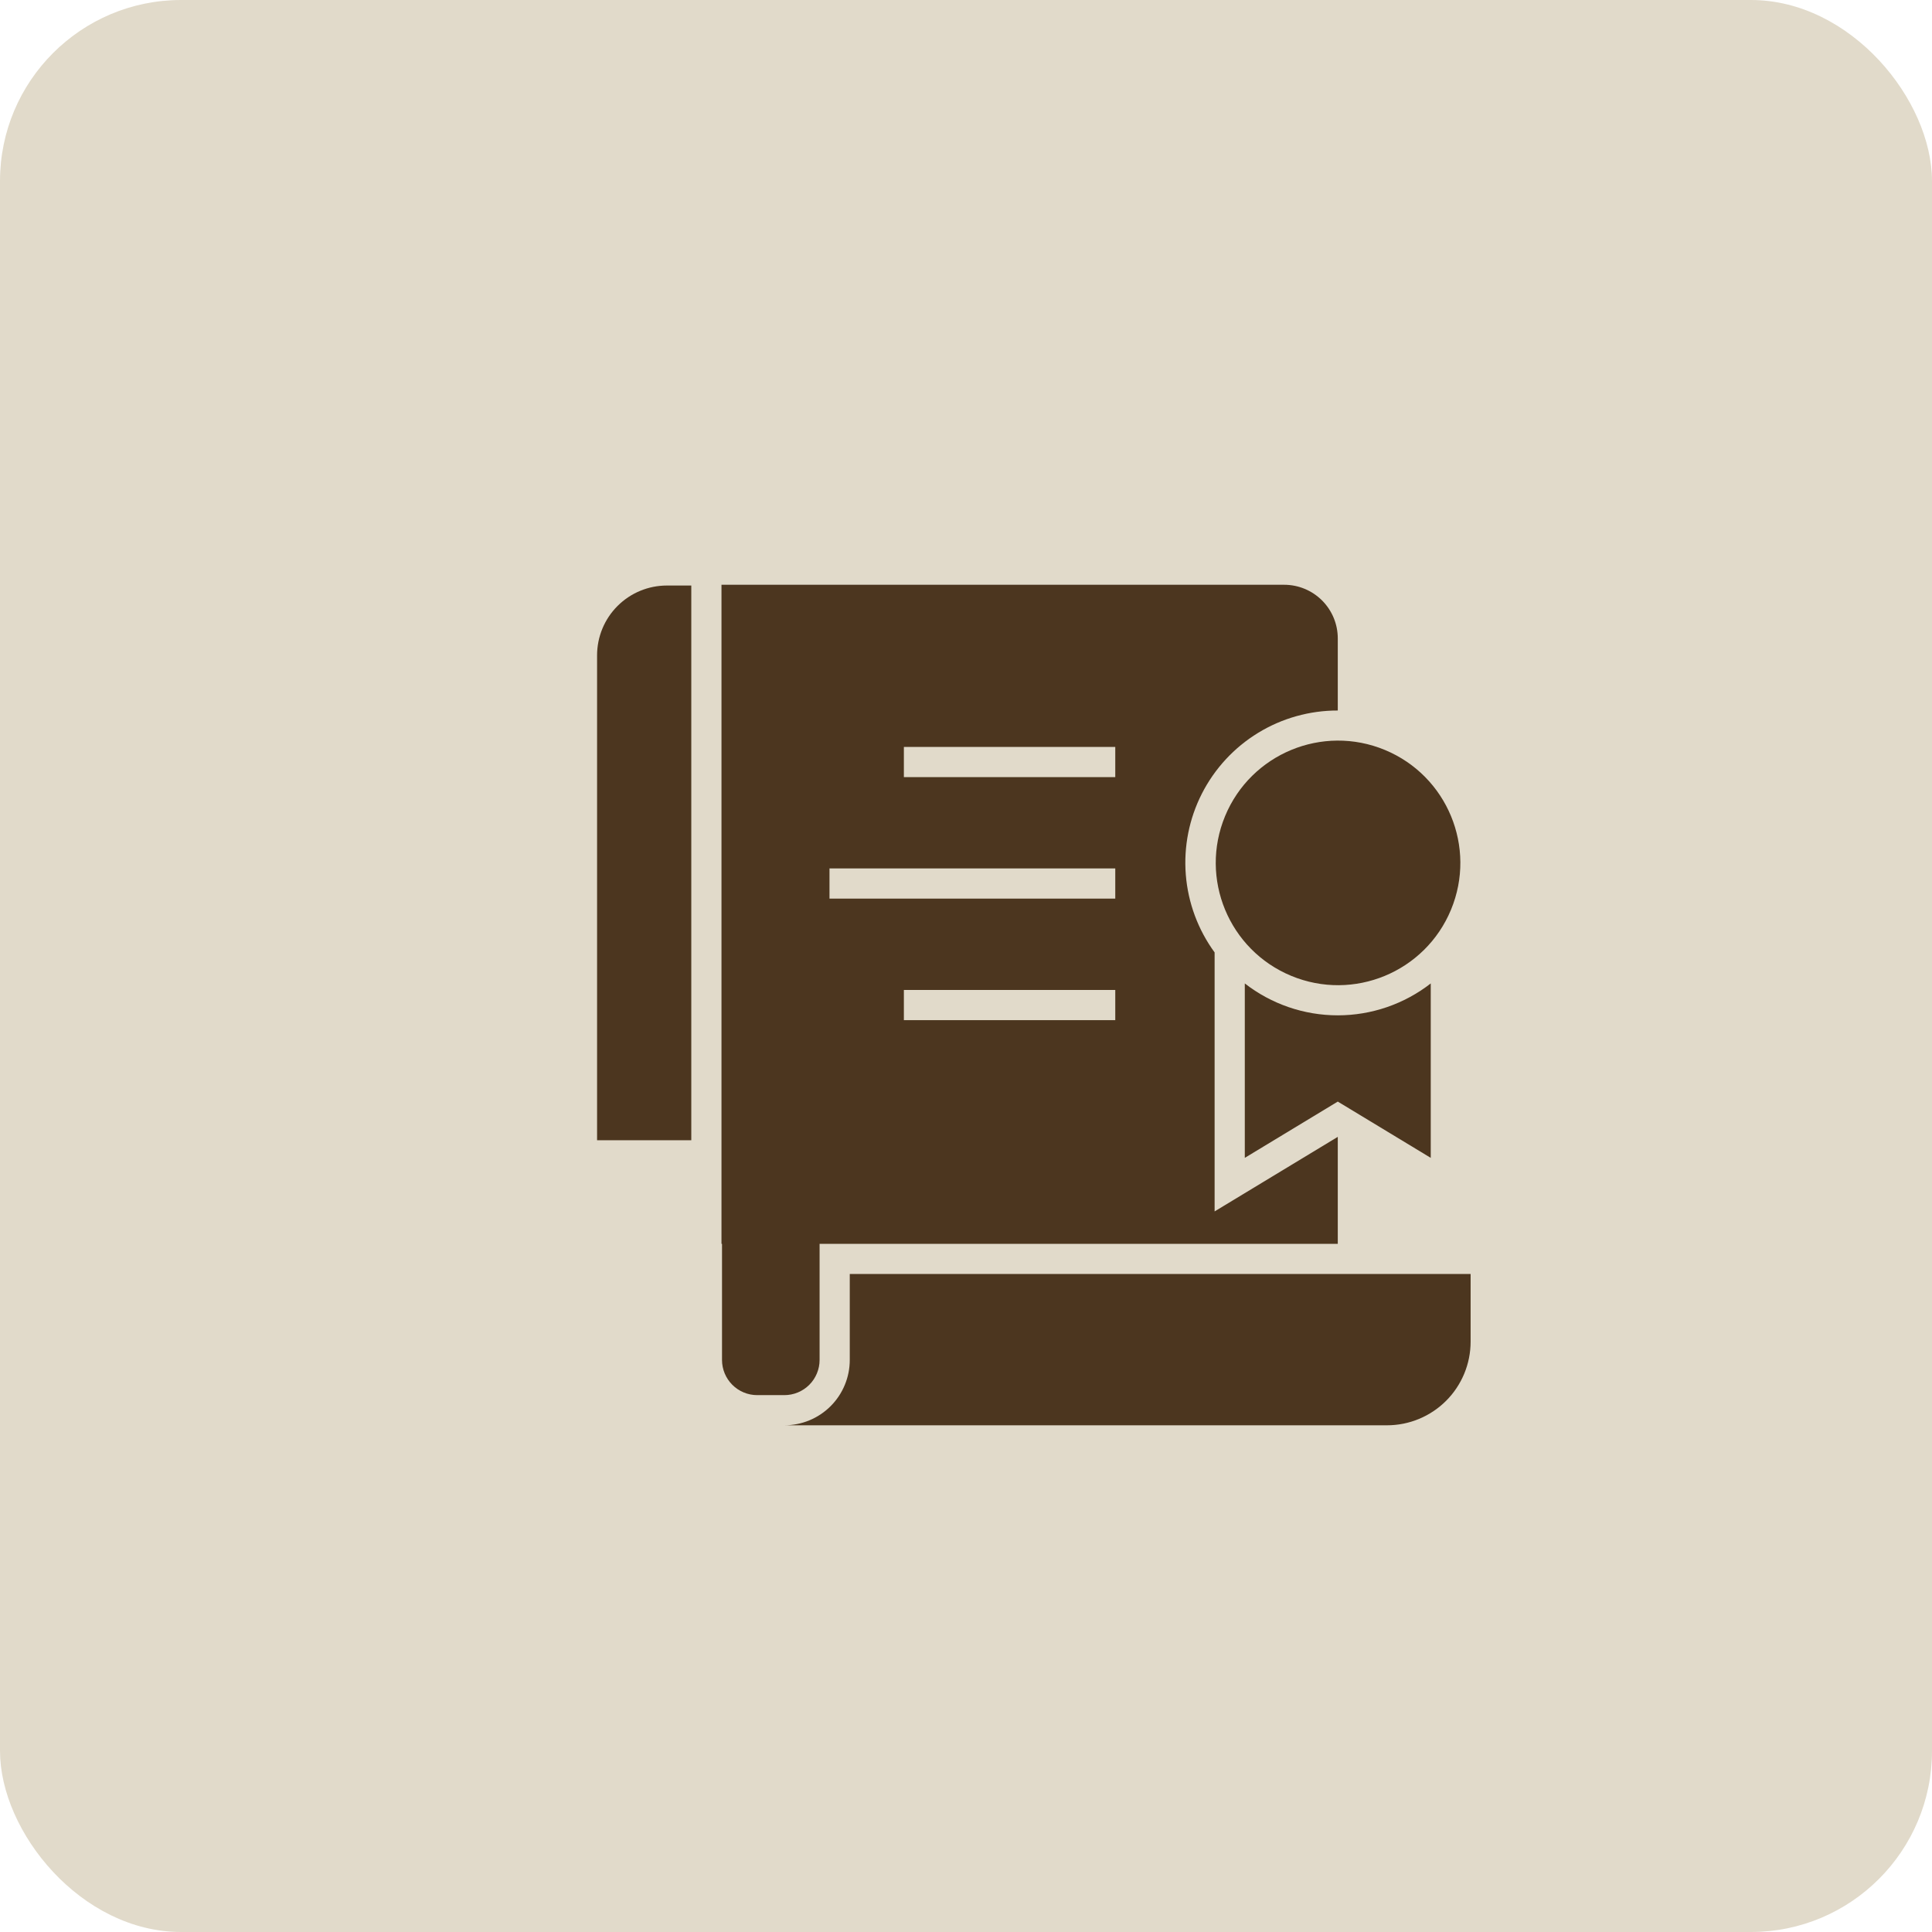 <?xml version="1.0" encoding="UTF-8"?> <svg xmlns="http://www.w3.org/2000/svg" width="160" height="160" viewBox="0 0 160 160" fill="none"><rect width="160" height="160" rx="15" fill="#E1DACA"></rect><g filter="url(#filter0_d_1_5650)"><path d="M109.863 113.037H59.957C60.668 113.037 61.372 112.897 62.029 112.626C62.687 112.354 63.284 111.956 63.787 111.453C64.29 110.951 64.689 110.354 64.961 109.697C65.234 109.04 65.374 108.336 65.374 107.625V100.508H116.79V106.11C116.79 107.947 116.06 109.709 114.761 111.008C113.462 112.307 111.7 113.037 109.863 113.037Z" fill="#4C361F"></path><path d="M105.789 89.15L95.589 95.324V73.875C94.215 71.995 93.39 69.77 93.204 67.449C93.018 65.128 93.478 62.8 94.535 60.725C95.592 58.65 97.203 56.908 99.189 55.693C101.176 54.478 103.46 53.837 105.789 53.842V47.868C105.789 46.69 105.321 45.561 104.488 44.728C103.656 43.895 102.526 43.428 101.349 43.428H54.75V98.008H54.794V107.625C54.794 108.398 55.101 109.138 55.648 109.684C56.194 110.231 56.934 110.538 57.706 110.539H59.956C60.339 110.539 60.718 110.464 61.072 110.318C61.426 110.172 61.748 109.957 62.019 109.687C62.29 109.416 62.505 109.095 62.652 108.741C62.799 108.387 62.875 108.008 62.875 107.625V98.008H105.789V89.15ZM87.362 79.483H69.855V76.983H87.362V79.483ZM87.362 69.42H63.695V66.92H87.362V69.42ZM87.362 59.359H69.855V56.859H87.362V59.359Z" fill="#4C361F"></path><path d="M115.166 70.339C117.308 65.173 114.855 59.249 109.689 57.107C104.523 54.966 98.599 57.418 96.457 62.584C94.316 67.75 96.768 73.674 101.934 75.816C107.101 77.957 113.025 75.505 115.166 70.339Z" fill="#4C361F"></path><path d="M98.089 76.444V90.889L105.789 86.228L113.488 90.889V76.444C111.286 78.156 108.577 79.086 105.788 79.086C103 79.086 100.29 78.156 98.089 76.444Z" fill="#4C361F"></path><path d="M52.25 43.491H50.228C48.695 43.491 47.225 44.1 46.141 45.184C45.056 46.269 44.447 47.739 44.447 49.273V89.43H52.25V43.491Z" fill="#4C361F"></path></g><defs><filter id="filter0_d_1_5650" x="40" y="40" width="85" height="85" filterUnits="userSpaceOnUse" color-interpolation-filters="sRGB"><feFlood flood-opacity="0" result="BackgroundImageFix"></feFlood><feColorMatrix in="SourceAlpha" type="matrix" values="0 0 0 0 0 0 0 0 0 0 0 0 0 0 0 0 0 0 127 0" result="hardAlpha"></feColorMatrix><feOffset dx="5" dy="5"></feOffset><feComposite in2="hardAlpha" operator="out"></feComposite><feColorMatrix type="matrix" values="0 0 0 0 0.686 0 0 0 0 0.565 0 0 0 0 0.443 0 0 0 0.3 0"></feColorMatrix><feBlend mode="normal" in2="BackgroundImageFix" result="effect1_dropShadow_1_5650"></feBlend><feBlend mode="normal" in="SourceGraphic" in2="effect1_dropShadow_1_5650" result="shape"></feBlend></filter></defs></svg> 